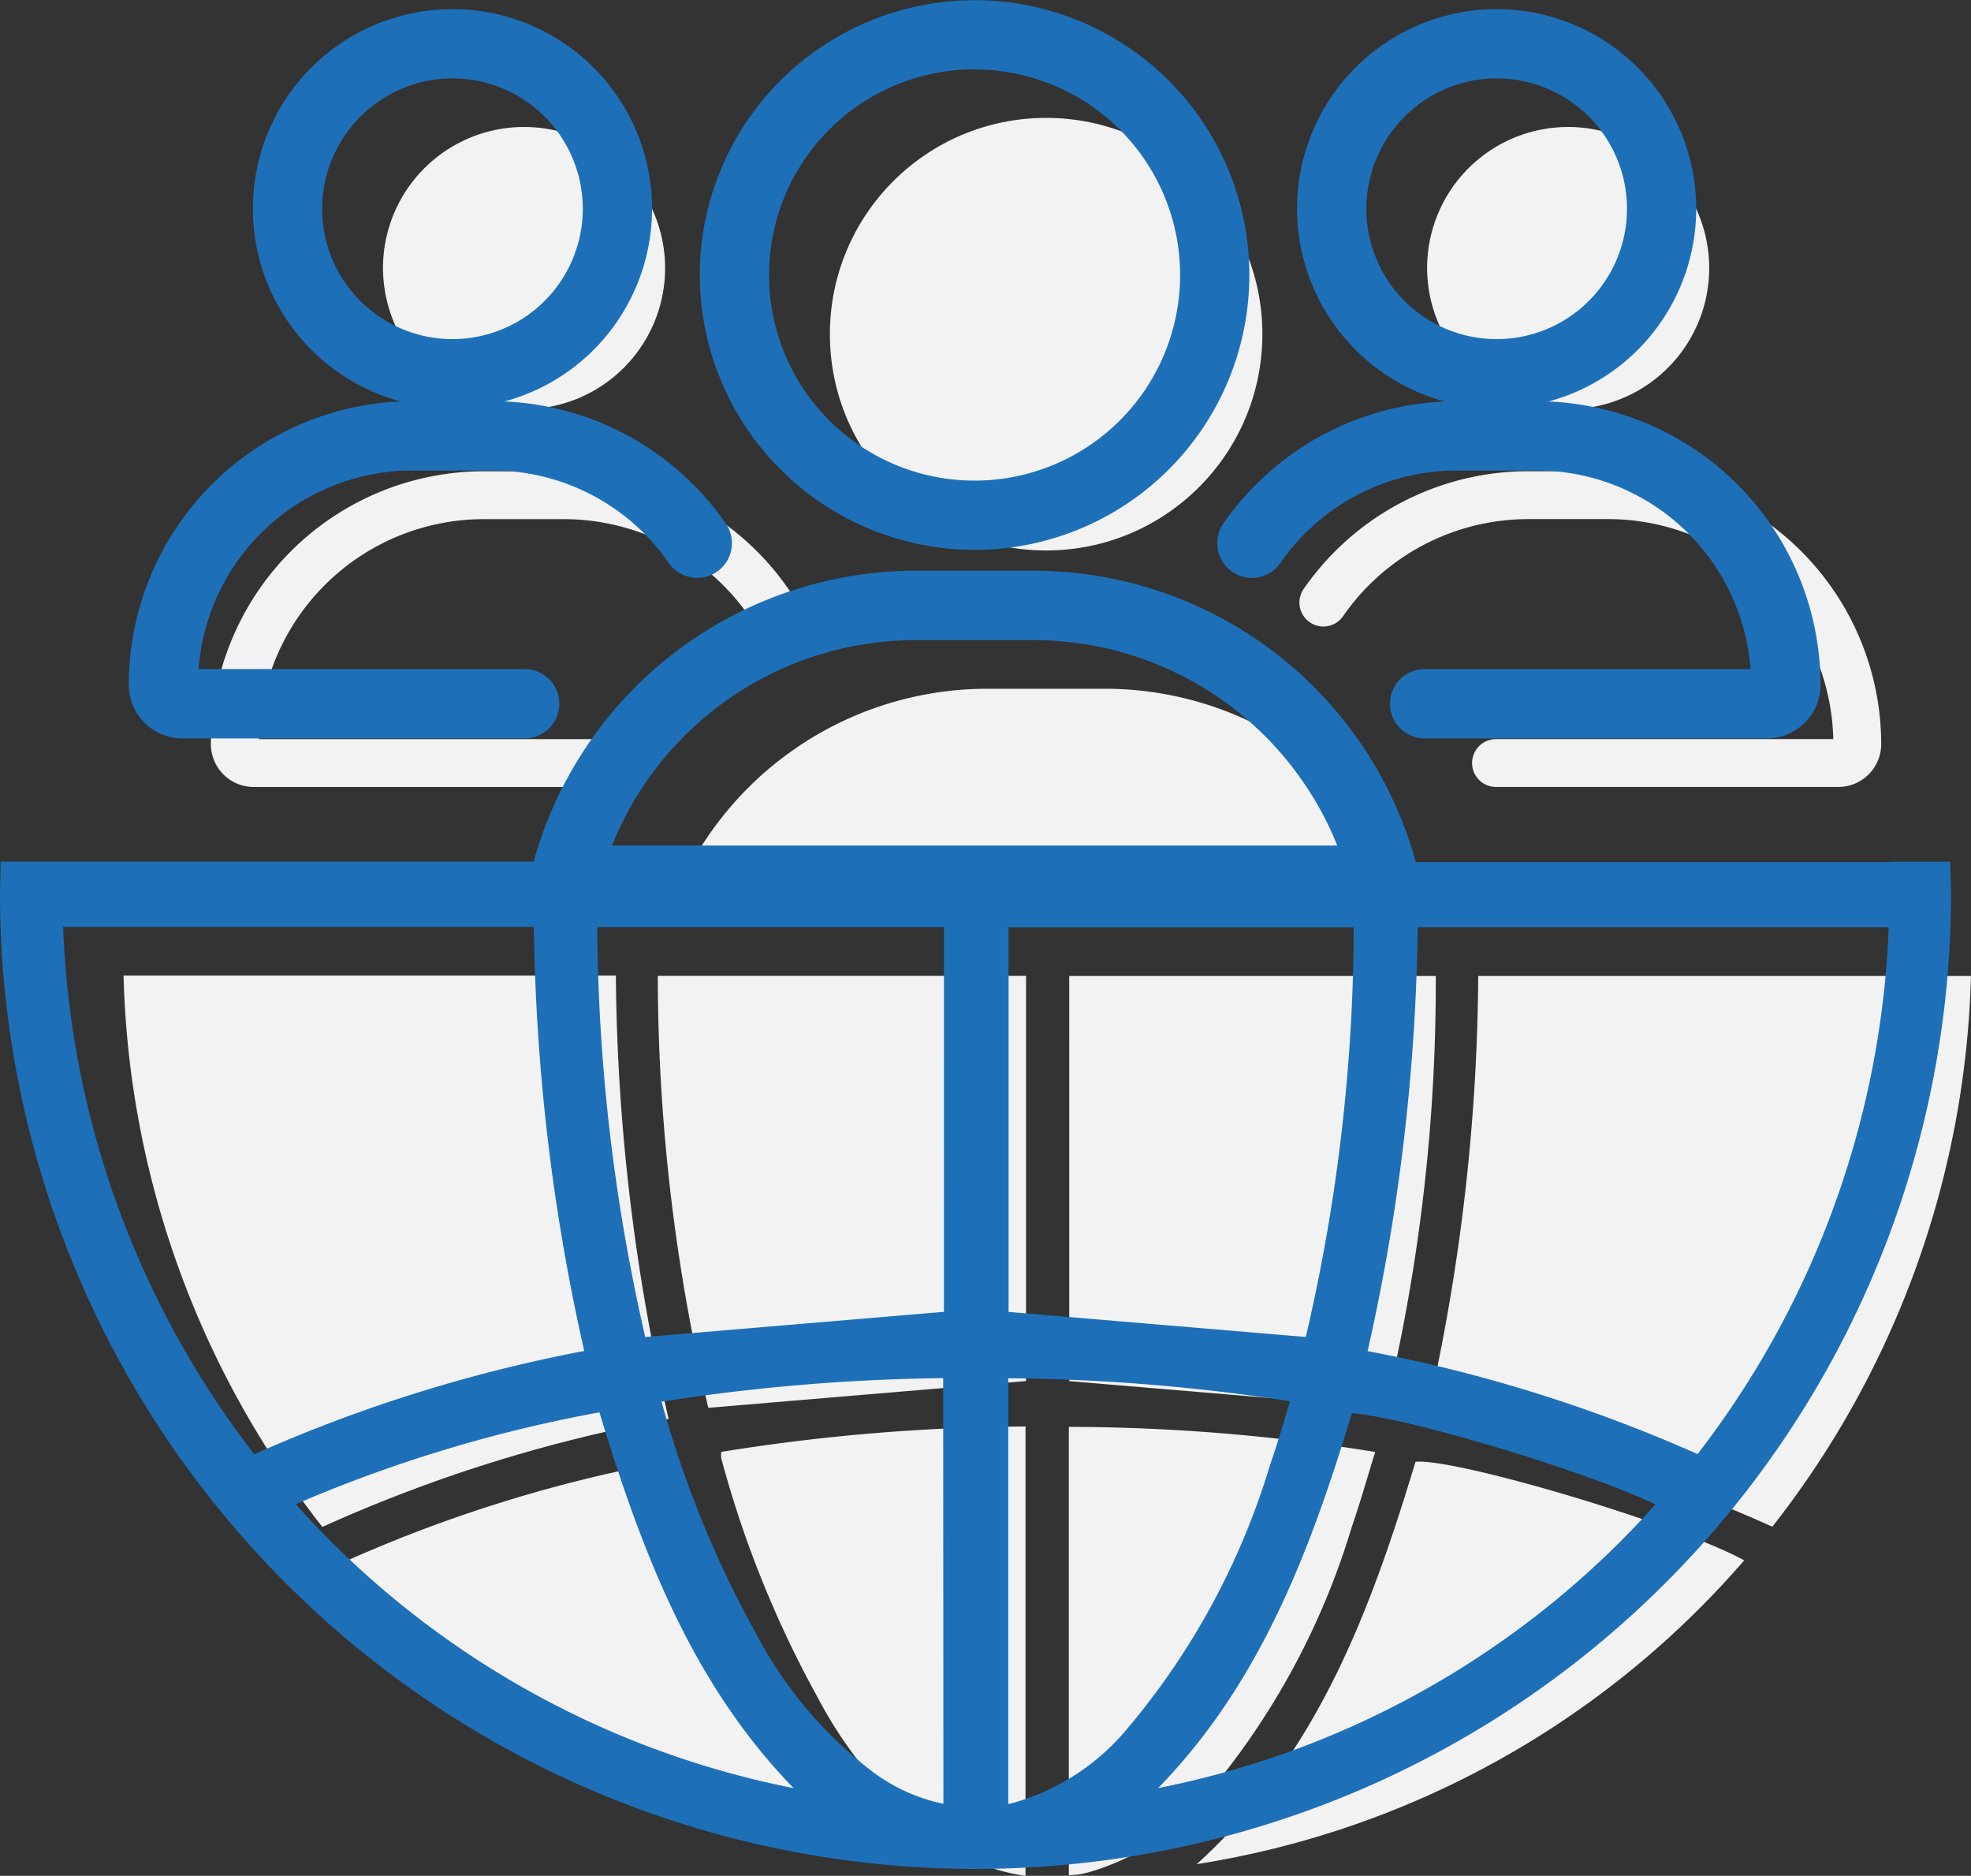<svg xmlns="http://www.w3.org/2000/svg" width="46.002" height="43.771" viewBox="0 0 46.002 43.771">
  <rect x="0" y="0" width="46.002" height="43.771" fill="#333333" stroke="none"/>
  <g id="Groupe_1018" data-name="Groupe 1018" transform="translate(-1409.467 -628.366)">
    <g id="Groupe_994" data-name="Groupe 994" transform="translate(126.717 -1033.464)">
      <g id="Groupe_992" data-name="Groupe 992" transform="translate(1283 1662.08)">
        <g id="Groupe_992-2" data-name="Groupe 992" transform="translate(2.634 2.501)">
          <path id="Tracé_1130" data-name="Tracé 1130" d="M512.457,741.624a33.083,33.083,0,0,0-7.674,2.336,21.309,21.309,0,0,0,12.8,7.108C514.769,748.526,513.52,745.147,512.457,741.624Z" transform="translate(-499.51 -710.32)" fill="#f2f2f2"/>
          <path id="Tracé_1131" data-name="Tracé 1131" d="M520.32,740.981a24.784,24.784,0,0,0,2.244,5.573,10.047,10.047,0,0,0,2.782,3.315,4.418,4.418,0,0,0,2.077.862V740.246a46.021,46.021,0,0,0-7.1.593A.667.667,0,0,0,520.32,740.981Z" transform="translate(-506.372 -709.711)" fill="#f2f2f2"/>
          <path id="Tracé_1132" data-name="Tracé 1132" d="M534.875,730.87l7.383.621a42.539,42.539,0,0,0,1.171-10.075h-8.555Z" transform="translate(-512.803 -701.393)" fill="#f2f2f2"/>
          <path id="Tracé_1133" data-name="Tracé 1133" d="M518.851,731.491l7.416-.625v-9.454h-8.594A44.089,44.089,0,0,0,518.851,731.491Z" transform="translate(-505.204 -701.391)" fill="#f2f2f2"/>
          <path id="Tracé_1134" data-name="Tracé 1134" d="M509.476,692.512a3.292,3.292,0,1,0-3.292-3.292A3.3,3.3,0,0,0,509.476,692.512Z" transform="translate(-500.129 -685.716)" fill="#f2f2f2"/>
          <circle id="Ellipse_48" data-name="Ellipse 48" cx="5.047" cy="5.047" r="5.047" transform="translate(16.485)" fill="#f2f2f2"/>
          <path id="Tracé_1135" data-name="Tracé 1135" d="M506.827,721.4h-11.49a21.688,21.688,0,0,0,4.64,12.864,34.77,34.77,0,0,1,8.081-2.521A47.216,47.216,0,0,1,506.827,721.4Z" transform="translate(-495.337 -701.385)" fill="#f2f2f2"/>
          <path id="Tracé_1136" data-name="Tracé 1136" d="M553.128,692.512a3.292,3.292,0,1,0-3.292-3.292A3.3,3.3,0,0,0,553.128,692.512Z" transform="translate(-519.412 -685.716)" fill="#f2f2f2"/>
          <path id="Tracé_1137" data-name="Tracé 1137" d="M549.79,731.754a34.625,34.625,0,0,1,8.083,2.513,21.712,21.712,0,0,0,4.636-12.851h-11.5A47.008,47.008,0,0,1,549.79,731.754Z" transform="translate(-519.392 -701.393)" fill="#f2f2f2"/>
          <path id="Tracé_1138" data-name="Tracé 1138" d="M541.456,742.618c.2-.577.366-1.166.554-1.77a45.253,45.253,0,0,0-7.151-.586v10.463c.106-.009.181-.012.255-.023a2.149,2.149,0,0,0,.22-.05,5.58,5.58,0,0,0,2.676-1.722A17.468,17.468,0,0,0,541.456,742.618Z" transform="translate(-512.797 -709.718)" fill="#f2f2f2"/>
          <path id="Tracé_1139" data-name="Tracé 1139" d="M540.205,751.111a21.267,21.267,0,0,0,12.778-7.089c-1.527-.84-6.73-2.39-7.672-2.3C544.26,745.2,543.015,748.567,540.205,751.111Z" transform="translate(-515.158 -710.363)" fill="#f2f2f2"/>
          <path id="Tracé_1140" data-name="Tracé 1140" d="M528.293,709.41h-2.738A7.892,7.892,0,0,0,518.1,714.7h17.647A7.891,7.891,0,0,0,528.293,709.41Z" transform="translate(-505.393 -696.089)" fill="#f2f2f2"/>
          <path id="Tracé_1141" data-name="Tracé 1141" d="M544.741,703.842a.557.557,0,0,0,.777-.14,5.26,5.26,0,0,1,4.312-2.266h1.881a5.257,5.257,0,0,1,5.249,5.134h-7.872a.558.558,0,0,0,0,1.116h7.99a1,1,0,0,0,1-1,6.374,6.374,0,0,0-6.367-6.367h-1.881a6.378,6.378,0,0,0-5.23,2.745A.558.558,0,0,0,544.741,703.842Z" transform="translate(-517.056 -692.074)" fill="#f2f2f2"/>
          <path id="Tracé_1142" data-name="Tracé 1142" d="M499.99,707.687h7.99a.558.558,0,1,0,0-1.116h-7.872a5.256,5.256,0,0,1,5.249-5.134h1.881a5.26,5.26,0,0,1,4.312,2.266.558.558,0,0,0,.917-.638,6.378,6.378,0,0,0-5.23-2.745h-1.881a6.374,6.374,0,0,0-6.367,6.367A1,1,0,0,0,499.99,707.687Z" transform="translate(-496.951 -692.074)" fill="#f2f2f2"/>
        </g>
        <g id="Groupe_993" data-name="Groupe 993" transform="translate(0)">
          <path id="Tracé_1143" data-name="Tracé 1143" d="M541.75,701.363a.557.557,0,0,0,.777-.14,5.26,5.26,0,0,1,4.312-2.266h1.881a5.257,5.257,0,0,1,5.249,5.134H546.1a.558.558,0,0,0,0,1.117h7.99a1,1,0,0,0,1-1,6.374,6.374,0,0,0-6.367-6.367H546.84a6.377,6.377,0,0,0-5.23,2.745A.558.558,0,0,0,541.75,701.363Z" transform="translate(-513.1 -688.478)" fill="#1d70b8" stroke="#1d70b8" stroke-width="0.5"/>
          <path id="Tracé_1144" data-name="Tracé 1144" d="M549.254,690.266a4.408,4.408,0,1,0-4.408-4.408A4.413,4.413,0,0,0,549.254,690.266Zm0-7.7a3.292,3.292,0,1,1-3.291,3.292A3.3,3.3,0,0,1,549.254,682.565Z" transform="translate(-514.574 -681.237)" fill="#1d70b8" stroke="#1d70b8" stroke-width="0.5"/>
          <path id="Tracé_1145" data-name="Tracé 1145" d="M505.6,690.266a4.408,4.408,0,1,0-4.408-4.408A4.413,4.413,0,0,0,505.6,690.266Zm0-7.7a3.292,3.292,0,1,1-3.292,3.292A3.3,3.3,0,0,1,505.6,682.565Z" transform="translate(-495.29 -681.237)" fill="#1d70b8" stroke="#1d70b8" stroke-width="0.5"/>
          <path id="Tracé_1146" data-name="Tracé 1146" d="M497,705.208h7.99a.558.558,0,1,0,0-1.117h-7.872a5.256,5.256,0,0,1,5.249-5.134h1.881a5.259,5.259,0,0,1,4.313,2.266.558.558,0,0,0,.917-.638,6.377,6.377,0,0,0-5.23-2.745h-1.881A6.375,6.375,0,0,0,496,704.208,1,1,0,0,0,497,705.208Z" transform="translate(-492.995 -688.478)" fill="#1d70b8" stroke="#1d70b8" stroke-width="0.5"/>
          <path id="Tracé_1147" data-name="Tracé 1147" d="M526.039,693.4a6.163,6.163,0,1,0-6.163-6.163A6.17,6.17,0,0,0,526.039,693.4Zm0-11.21a5.047,5.047,0,1,1-5.047,5.047A5.052,5.052,0,0,1,526.039,682.185Z" transform="translate(-503.543 -681.069)" fill="#1d70b8" stroke="#1d70b8" stroke-width="0.5"/>
          <path id="Tracé_1148" data-name="Tracé 1148" d="M535.641,711.717h-.921v.01h-11.5a9.008,9.008,0,0,0-8.734-6.8h-2.738a9.009,9.009,0,0,0-8.732,6.788H490.63c0,.147-.011.293-.012.44a22.518,22.518,0,1,0,45.036.094C535.654,712.072,535.645,711.895,535.641,711.717Zm-14.6,11.108-7.383-.622V712.75h8.555A42.546,42.546,0,0,1,521.038,722.825Zm-9.293-16.778h2.738a7.891,7.891,0,0,1,7.454,5.294H504.291A7.891,7.891,0,0,1,511.745,706.047Zm-20.162,6.692h11.49a47.188,47.188,0,0,0,1.23,10.343,34.733,34.733,0,0,0-8.081,2.521A21.692,21.692,0,0,1,491.583,712.739Zm5.273,13.628a33.049,33.049,0,0,1,7.674-2.336c1.063,3.523,2.313,6.9,5.122,9.444A21.308,21.308,0,0,1,496.856,726.367Zm15.778,7.38a4.417,4.417,0,0,1-2.077-.862,10.053,10.053,0,0,1-2.782-3.315A24.817,24.817,0,0,1,505.531,724a.66.66,0,0,1,0-.141,45.944,45.944,0,0,1,7.1-.593Zm.012-11.546-7.416.625a44.1,44.1,0,0,1-1.177-10.079h8.594Zm1.477,11.458c-.073.019-.147.039-.221.05s-.149.014-.255.023V723.27a45.244,45.244,0,0,1,7.151.586c-.188.6-.353,1.192-.554,1.769a17.477,17.477,0,0,1-3.444,6.312A5.585,5.585,0,0,1,514.122,733.659Zm2.508-.185c2.81-2.544,4.055-5.912,5.1-9.386.942-.093,6.146,1.457,7.672,2.3A21.27,21.27,0,0,1,516.631,733.474Zm13.434-7.874a34.65,34.65,0,0,0-8.083-2.514,47.005,47.005,0,0,0,1.223-10.338h11.5A21.707,21.707,0,0,1,530.064,725.6Z" transform="translate(-490.618 -691.61)" fill="#1d70b8" stroke="#1d70b8" stroke-width="0.5"/>
        </g>
      </g>
    </g>
  </g>
</svg>
